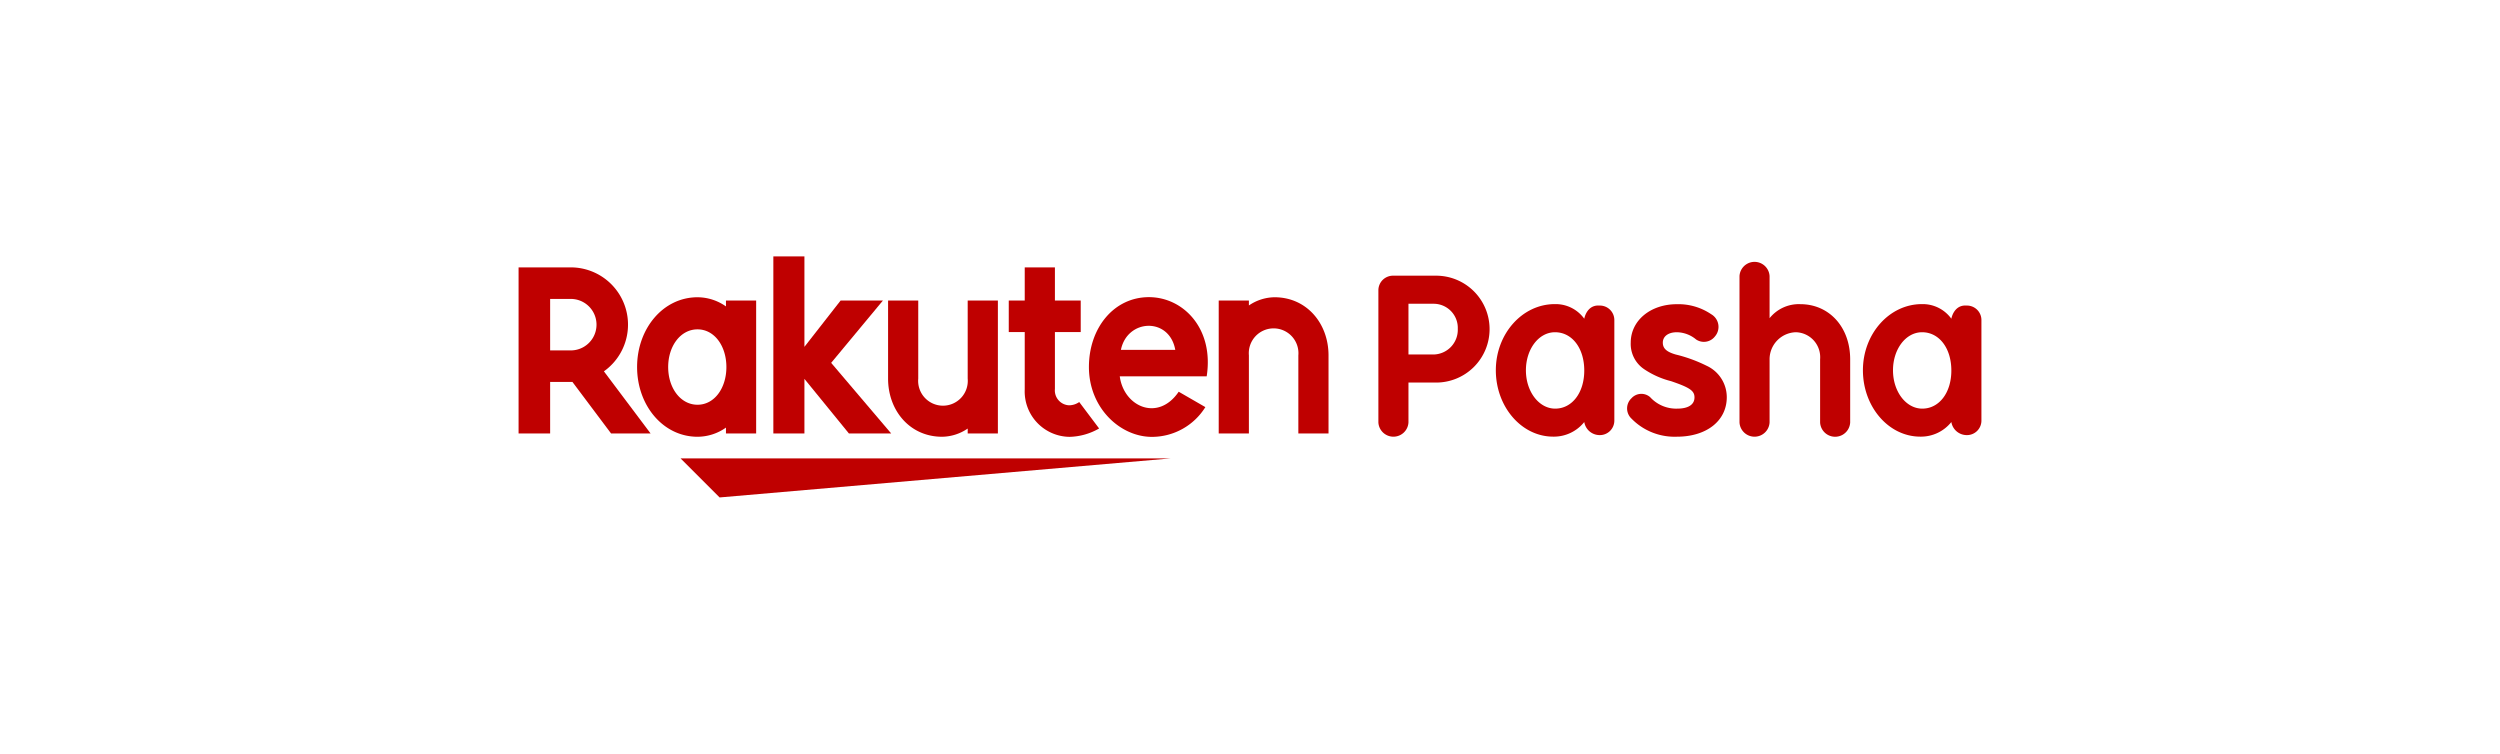 <svg xmlns="http://www.w3.org/2000/svg" width="325" height="98" viewBox="0 0 325 98">
  <defs>
    <style>
      .a {
        fill: #fff;
      }

      .b {
        fill: none;
      }

      .c {
        fill: #bf0000;
      }
    </style>
  </defs>
  <title>logo_pasha_01</title>
  <rect class="a" width="325" height="98"/>
  <g>
    <g>
      <rect class="b" x="67.415" y="34.76" width="190.17" height="24.832"/>
      <g>
        <g>
          <polygon class="c" points="152.177 59.593 88.474 59.593 93.548 64.667 152.177 59.593"/>
          <path class="c" d="M94.375,39.068v.767a6.439,6.439,0,0,0-3.7-1.191c-4.463,0-7.853,4.069-7.853,9.068s3.39,9.066,7.853,9.066a6.424,6.424,0,0,0,3.7-1.191v.766H98.3V39.068Zm-3.7,13.548c-2.2,0-3.812-2.167-3.812-4.9s1.611-4.9,3.812-4.9,3.756,2.167,3.756,4.9S92.882,52.616,90.679,52.616Z"/>
          <path class="c" d="M125.8,39.068V49.222a3.227,3.227,0,1,1-6.428,0V39.068H115.45V49.222c0,4.167,2.85,7.556,7.017,7.556a6.016,6.016,0,0,0,3.334-1.067v.642h3.924V39.068Z"/>
          <path class="c" d="M162.356,56.353V46.2a3.227,3.227,0,1,1,6.429,0V56.353h3.923V46.2c0-4.167-2.85-7.557-7.017-7.557a6.018,6.018,0,0,0-3.335,1.068v-.643h-3.923V56.353Z"/>
          <path class="c" d="M71.518,56.353v-6.7h2.9l5.024,6.7h5.137l-6.071-8.08A7.444,7.444,0,0,0,74.2,34.76H67.415V56.353Zm0-17.493H74.2a3.347,3.347,0,1,1,0,6.694H71.518Z"/>
          <path class="c" d="M140.3,52.264a2.332,2.332,0,0,1-1.312.425,1.934,1.934,0,0,1-1.849-2.121v-7.4h3.355v-4.1h-3.355V34.76h-3.924v4.308h-2.076v4.1h2.076v7.457a5.9,5.9,0,0,0,5.833,6.165,8.081,8.081,0,0,0,3.837-1.088Z"/>
          <polygon class="c" points="108.051 47.171 114.781 39.068 109.281 39.068 104.575 45.09 104.575 33.333 100.535 33.333 100.535 56.353 104.575 56.353 104.575 49.253 110.361 56.353 115.857 56.353 108.051 47.171"/>
          <path class="c" d="M149.36,38.63c-4.54,0-7.8,3.989-7.8,9.081,0,5.353,4.089,9.082,8.188,9.082a8.187,8.187,0,0,0,6.948-3.869l-3.465-2c-2.68,3.95-7.147,1.946-7.662-2.005l11.3,0C157.838,42.713,153.824,38.63,149.36,38.63Zm3.425,6.85h-7.066C146.545,41.431,152.02,41.2,152.785,45.48Z"/>
        </g>
        <g>
          <path class="c" d="M186.615,35.84a6.947,6.947,0,1,1,0,13.893H183.1V54.92a1.958,1.958,0,0,1-3.91,0V37.691a1.9,1.9,0,0,1,1.955-1.851ZM183.1,46.084h3.258a3.209,3.209,0,0,0,3.154-3.337,3.141,3.141,0,0,0-3.154-3.258H183.1Z"/>
          <path class="c" d="M207.909,39.724a1.883,1.883,0,0,1,1.955,1.851V54.712a1.884,1.884,0,0,1-1.955,1.851,2.031,2.031,0,0,1-1.955-1.7,5.052,5.052,0,0,1-4.04,1.9c-4.118,0-7.455-3.884-7.455-8.628s3.441-8.6,7.663-8.6a4.589,4.589,0,0,1,3.832,1.9s.287-1.72,1.825-1.72Zm-1.955,8.445c0-2.919-1.59-4.978-3.806-4.978-2.111,0-3.779,2.189-3.779,4.952s1.694,4.979,3.805,4.979C204.364,53.122,205.954,51.062,205.954,48.169Z"/>
          <path class="c" d="M222.941,43.738a1.814,1.814,0,0,1-2.451.391,4,4,0,0,0-2.5-.938c-1.095,0-1.824.521-1.824,1.355,0,.756.5,1.2,1.668,1.538a18.993,18.993,0,0,1,4.014,1.459,4.5,4.5,0,0,1,2.633,4.093c0,3.076-2.633,5.135-6.491,5.135a7.82,7.82,0,0,1-5.891-2.346,1.821,1.821,0,0,1,0-2.659,1.731,1.731,0,0,1,2.425-.13,4.581,4.581,0,0,0,3.518,1.486c1.434,0,2.242-.522,2.242-1.46,0-.86-.6-1.277-3.05-2.111a11.1,11.1,0,0,1-3.466-1.538,3.958,3.958,0,0,1-1.773-3.467c0-2.867,2.554-5,6-5a7.609,7.609,0,0,1,4.457,1.3A1.9,1.9,0,0,1,222.941,43.738Z"/>
          <path class="c" d="M230.045,41.366a4.865,4.865,0,0,1,3.989-1.824c3.779,0,6.489,3,6.489,7.167V54.92a1.957,1.957,0,0,1-3.909,0V46.709a3.246,3.246,0,0,0-3.154-3.518,3.518,3.518,0,0,0-3.415,3.518V54.92a1.958,1.958,0,0,1-3.91,0V35.892a1.958,1.958,0,0,1,3.91,0Z"/>
          <path class="c" d="M255.63,39.724a1.882,1.882,0,0,1,1.955,1.851V54.712a1.883,1.883,0,0,1-1.955,1.851,2.031,2.031,0,0,1-1.955-1.7,5.053,5.053,0,0,1-4.04,1.9c-4.118,0-7.455-3.884-7.455-8.628s3.441-8.6,7.663-8.6a4.589,4.589,0,0,1,3.832,1.9s.287-1.72,1.825-1.72Zm-1.955,8.445c0-2.919-1.59-4.978-3.806-4.978-2.111,0-3.779,2.189-3.779,4.952s1.694,4.979,3.806,4.979C252.085,53.122,253.675,51.062,253.675,48.169Z"/>
        </g>
      </g>
    </g>
    <path class="b" d="M118.225,92.735v-6.7h2.9l5.024,6.7h5.137l-6.071-8.081A7.443,7.443,0,0,0,120.9,71.142h-6.781V92.735Zm0-17.494H120.9a3.347,3.347,0,1,1,0,6.694h-2.678Z"/>
  </g>
</svg>
